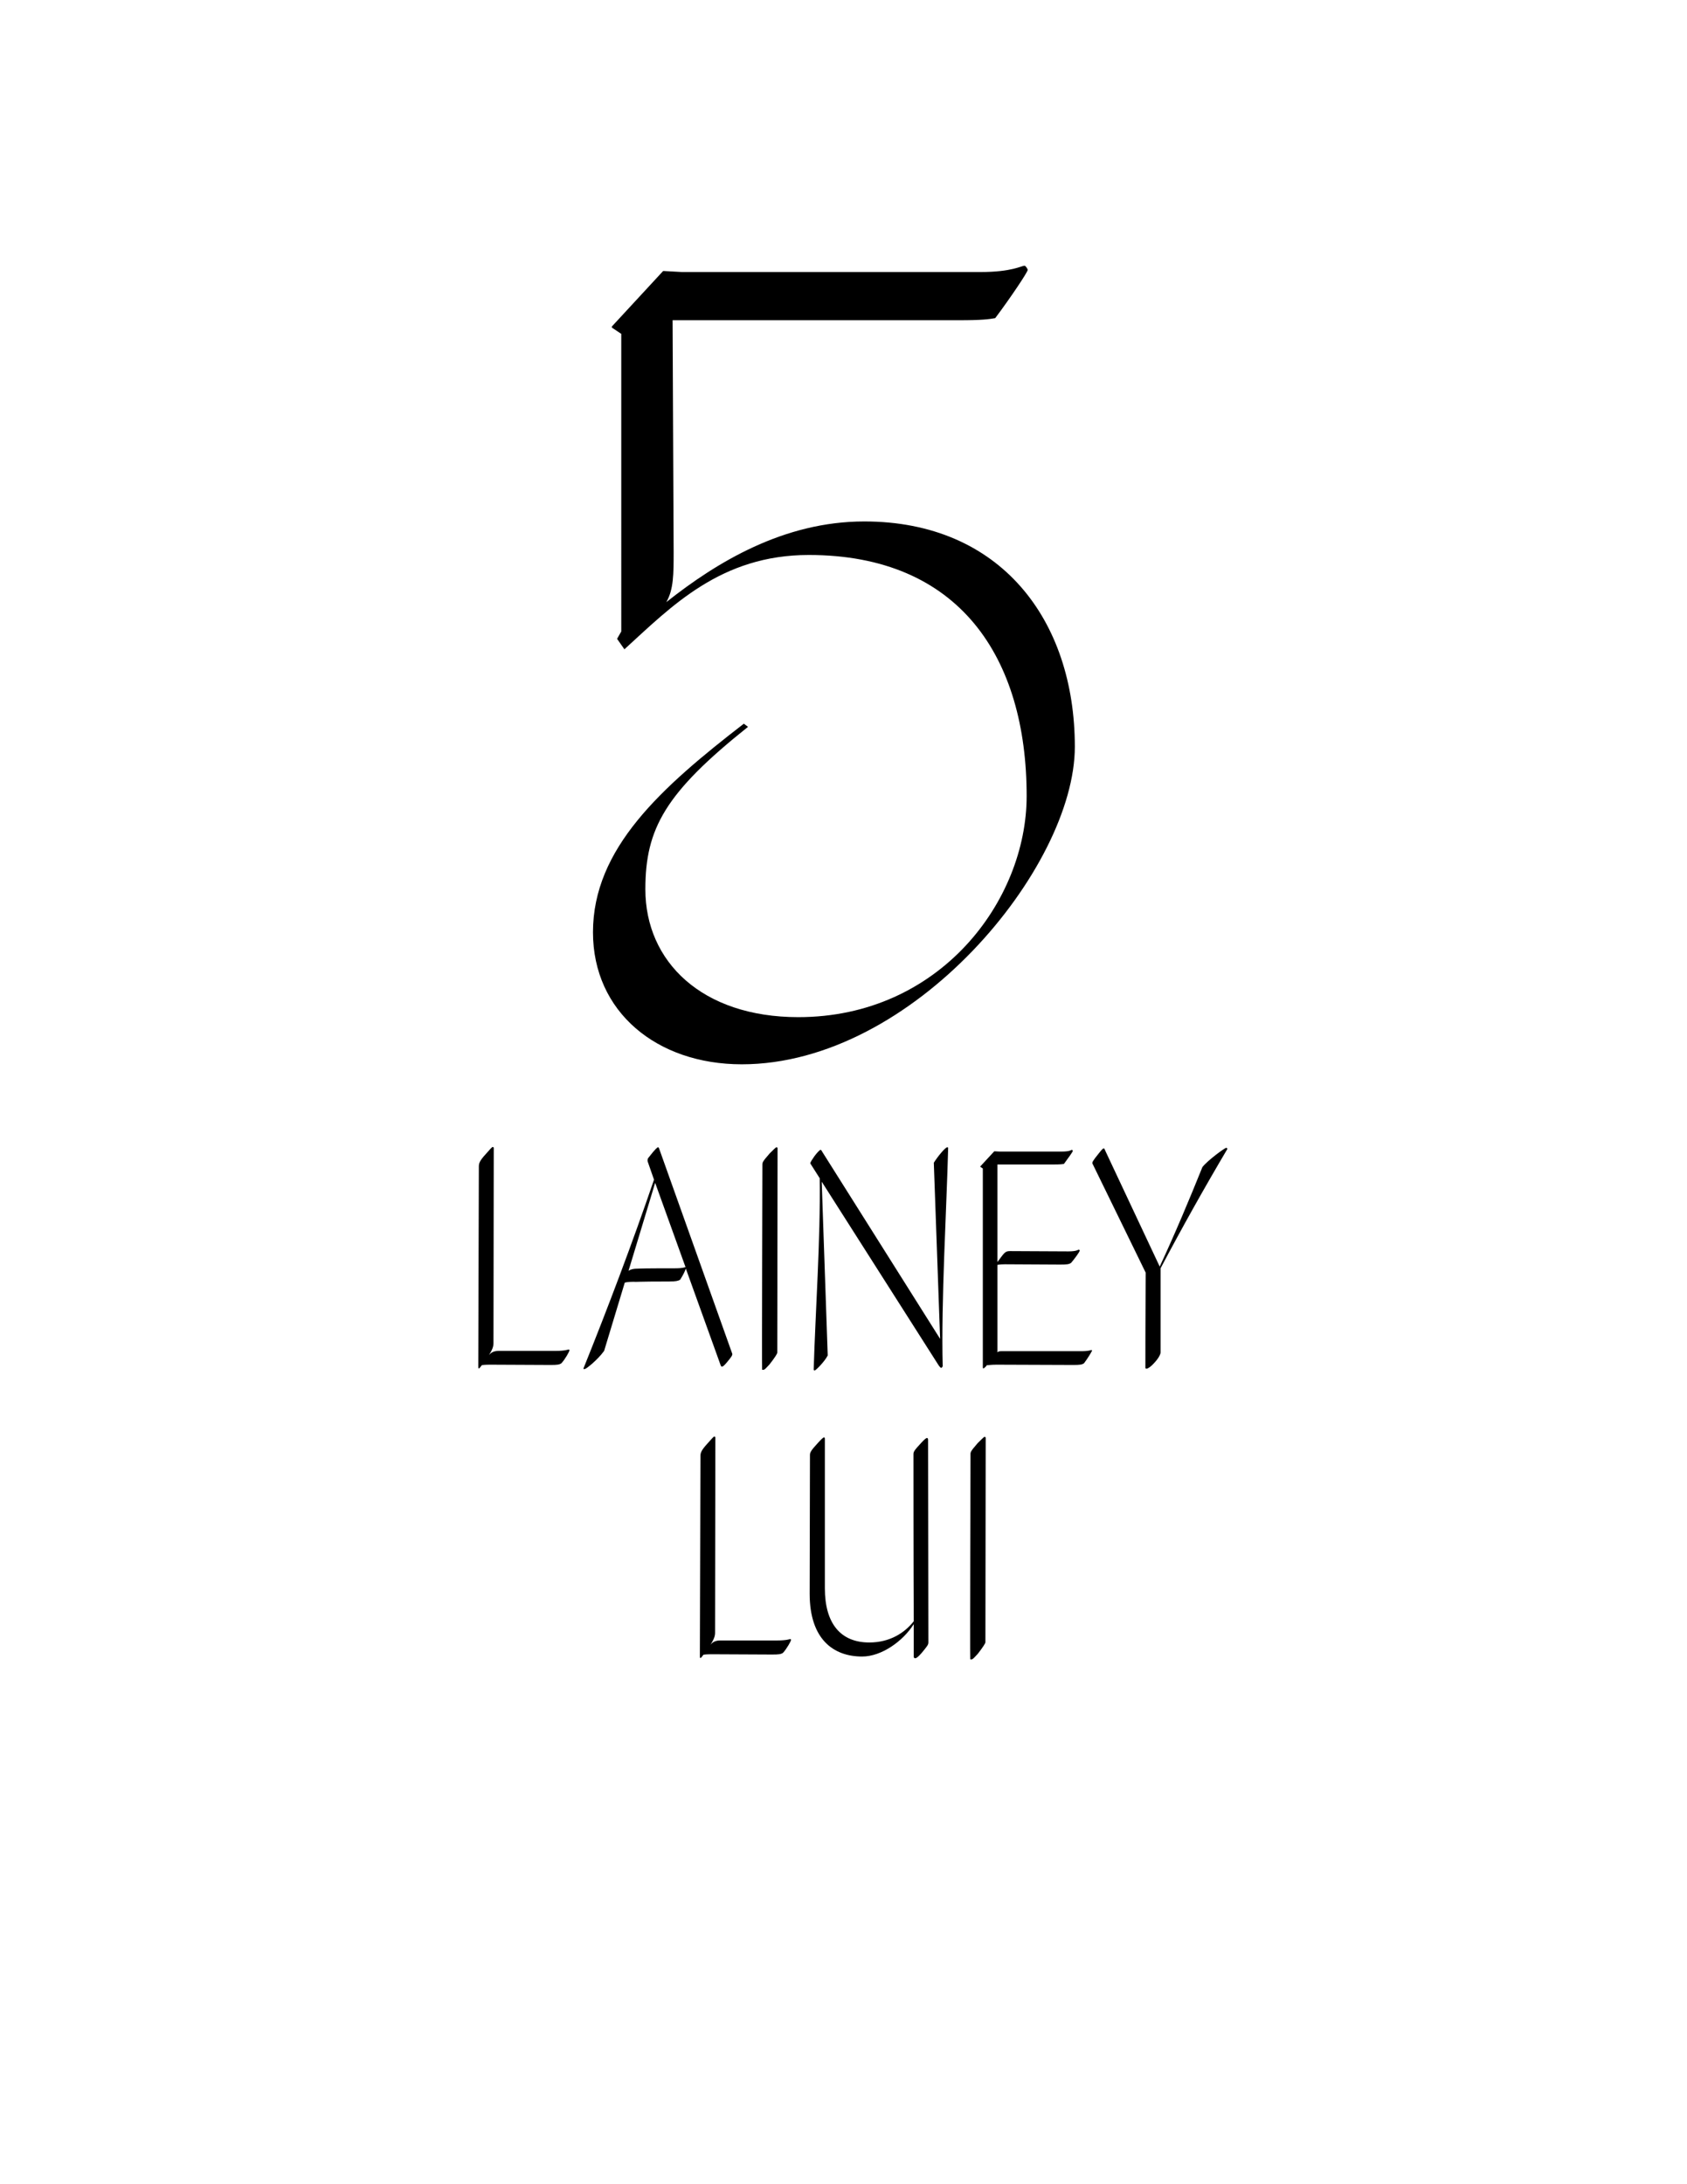 <?xml version="1.0" encoding="utf-8"?>
<!-- Generator: Adobe Illustrator 15.1.0, SVG Export Plug-In . SVG Version: 6.00 Build 0)  -->
<!DOCTYPE svg PUBLIC "-//W3C//DTD SVG 1.1//EN" "http://www.w3.org/Graphics/SVG/1.1/DTD/svg11.dtd">
<svg version="1.1" id="Layer_1" xmlns="http://www.w3.org/2000/svg" xmlns:xlink="http://www.w3.org/1999/xlink" x="0px" y="0px"
	 width="612px" height="792px" viewBox="0 0 612 792" enable-background="new 0 0 612 792" xml:space="preserve">
<g>
	<path d="M176.107,418.602c1.456-1.664,2.392-2.705,2.6-2.705c0.312,0,0.416,0.209,0.416,0.416c0,1.977-0.104,67.811-0.104,70.723
		c0,1.248-0.416,2.393-1.664,4.369c0.728-0.937,1.768-1.561,3.536-1.561h20.593c3.64,0,4.576-0.52,4.888-0.52
		c0.104,0,0.208,0.207,0.208,0.312c0,0.416-1.56,3.224-2.912,4.681c-0.728,0.52-1.56,0.623-3.952,0.623
		c-1.352,0-20.489-0.104-21.737-0.104c-1.976,0-2.912,0.104-3.224,0.208l-0.208,0.312c-0.52,0.625-0.624,0.832-0.832,0.832
		s-0.208-0.207-0.208-0.832c0-6.76,0.208-68.746,0.208-72.387C173.715,421.825,174.027,420.889,176.107,418.602z"/>
	<path d="M234.97,421.201c-0.104-0.312-0.104-1.04,0.312-1.456c2.496-3.224,3.224-3.744,3.432-3.744s0.312,0.208,0.416,0.521
		l26.521,74.362c0.104,0.521-0.312,1.144-1.872,3.017c-1.04,1.248-1.56,1.664-1.872,1.664c-0.208,0-0.416-0.209-0.624-0.937
		l-12.48-34.634c-0.208,0.729-1.04,2.496-2.08,4.057c-0.728,0.416-1.56,0.624-3.952,0.624c-12.272,0-11.544,0.208-13,0.104
		c-1.872,0-2.704,0.207-3.12,0.312l-7.488,24.753c-2.496,3.432-6.552,6.553-6.968,6.553c-0.52,0.104-0.52,0-0.52-0.209
		c8.632-21.424,17.785-45.553,25.585-68.434L234.97,421.201z M228.105,460.723c0.728-0.416,1.456-0.729,3.848-0.729
		c1.56-0.104,11.544-0.104,13-0.104c3.016,0,3.432-0.416,3.744-0.416l-11.024-30.577l-9.672,31.929L228.105,460.723z"/>
	<path d="M279.169,418.289c1.144-1.145,2.288-2.288,2.496-2.288c0.312,0,0.416,0.208,0.416,0.416c0,1.769-0.104,71.45-0.104,74.051
		c0,0.416-0.936,1.872-2.808,4.265c-1.04,1.039-1.664,1.976-2.288,1.976c-0.416,0-0.416,0-0.416-0.208
		c-0.104-1.768,0.104-72.179,0.104-73.947C276.569,421.514,276.465,421.409,279.169,418.289z"/>
	<path d="M341.57,495.98c-0.312,0.104-0.729-0.416-1.145-1.041l-42.33-66.458l2.184,63.026c-1.248,2.393-4.368,5.408-4.68,5.408
		s-0.416-0.104-0.416-0.312c0.624-21.008,2.496-47.217,2.184-69.37l-3.432-5.408c0.104-0.521,0.624-1.248,1.456-2.496
		c0.832-1.144,1.976-2.392,2.288-2.392c0.208,0,0.416,0.312,0.624,0.728l42.746,67.811l-2.288-63.858
		c1.352-2.184,4.16-5.616,4.889-5.616c0.207,0,0.312,0.104,0.312,0.312c-0.521,21.01-2.601,55.955-1.976,79.147L341.57,495.98z"/>
	<path d="M364.655,458.435c-1.872,0-2.601,0.208-2.808,0.208v31.201c0,0.208,0,0.312-0.104,0.52
		c0.416-0.312,0.832-0.416,1.456-0.416h28.913c3.017,0,3.536-0.416,3.849-0.416c0.104,0,0.207,0.104,0.207,0.209
		c0,0.207-1.768,3.119-2.912,4.576c-0.728,0.52-1.56,0.623-3.951,0.623c-1.353,0-26.521-0.104-27.77-0.104
		c-2.08,0-3.12,0.208-3.328,0.208l-0.104-0.104l-0.521,0.625c-0.521,0.416-0.624,0.623-0.832,0.623s-0.208-0.207-0.208-0.623
		v-71.867l-0.936-0.624v-0.104l5.096-5.512l1.872,0.104h22.569c3.119,0,3.432-0.623,3.744-0.623c0.104,0,0.312,0.312,0.312,0.416
		c0,0.207-1.664,2.6-3.224,4.68c-0.625,0.104-1.248,0.208-3.641,0.208h-20.488v35.361l1.56-2.08c1.248-1.664,1.769-1.872,3.12-1.872
		c1.456,0,19.656,0.104,21.113,0.104c3.016,0,3.432-0.623,3.744-0.623c0.104,0,0.312,0.207,0.312,0.312
		c0,0.521-1.976,3.12-3.12,4.472c-0.729,0.521-1.561,0.625-3.952,0.625C383.271,458.539,365.903,458.435,364.655,458.435z"/>
	<path d="M421.025,490.363c0,0.521-0.416,1.873-2.496,4.057c-0.937,1.04-2.08,1.872-2.601,1.872c-0.312,0-0.416-0.104-0.416-0.416
		c0-0.937,0-17.681,0.104-34.425l-19.346-39.626c0-0.416,0-0.728,2.289-3.536c1.144-1.456,1.56-1.872,1.871-1.872
		c0.209,0,0.312,0.312,0.625,1.04l19.656,41.81c5.616-12.064,10.713-24.233,15.496-36.089c1.977-2.496,8.113-6.969,8.633-6.969
		c0.208,0,0.416,0.208,0.416,0.416c-8.32,14.041-16.537,28.705-24.232,43.266V490.363z"/>
	<path d="M256.497,523.602c1.456-1.664,2.392-2.705,2.6-2.705c0.312,0,0.416,0.209,0.416,0.416c0,1.977-0.104,67.811-0.104,70.723
		c0,1.248-0.416,2.393-1.664,4.369c0.728-0.937,1.768-1.561,3.536-1.561h20.593c3.64,0,4.576-0.52,4.888-0.52
		c0.104,0,0.208,0.207,0.208,0.312c0,0.416-1.56,3.224-2.912,4.681c-0.728,0.52-1.56,0.623-3.952,0.623
		c-1.352,0-20.489-0.104-21.737-0.104c-1.976,0-2.912,0.104-3.224,0.208l-0.208,0.312c-0.52,0.625-0.624,0.832-0.832,0.832
		s-0.208-0.207-0.208-0.832c0-6.76,0.208-68.746,0.208-72.387C254.105,526.825,254.417,525.889,256.497,523.602z"/>
	<path d="M334.291,523.081c1.248-1.353,1.768-1.664,1.976-1.664c0.312,0,0.416,0.312,0.416,0.624c0,1.872,0.104,71.035,0.104,73.531
		c0,0.832-0.416,1.352-2.393,3.744c-1.352,1.56-1.977,1.976-2.393,1.976s-0.52-0.312-0.52-0.624v-11.752
		c-3.848,6.136-11.648,11.752-18.721,11.752c-10.4,0-19.033-6.24-19.033-22.777c0-11.648,0.104-48.361,0.104-50.233
		c0-0.937,0.208-1.56,2.912-4.472c1.248-1.353,1.872-1.977,2.184-1.977c0.208,0,0.312,0.208,0.312,0.52v54.187
		c0,12.792,5.72,19.657,16.12,19.657c7.385,0,12.793-3.433,16.121-7.697c-0.104-19.656-0.104-59.074-0.104-60.529
		C331.379,526.409,331.586,525.993,334.291,523.081z"/>
	<path d="M354.673,523.289c1.144-1.145,2.288-2.288,2.496-2.288c0.312,0,0.416,0.208,0.416,0.416c0,1.769-0.104,71.45-0.104,74.051
		c0,0.416-0.936,1.872-2.808,4.265c-1.04,1.039-1.664,1.976-2.288,1.976c-0.416,0-0.416,0-0.416-0.208
		c-0.104-1.768,0.104-72.179,0.104-73.947C352.072,526.514,351.969,526.409,354.673,523.289z"/>
</g>
<g>
	<path d="M215.119,338.04c0-30.4,24.7-52.441,54.721-75.621l1.52,1.14c-30.02,23.94-37.24,36.861-37.24,58.901
		c0,26.22,20.52,46.361,55.48,46.361c51.3,0,82.841-42.181,82.841-80.181c0-50.161-24.32-87.401-79.041-87.401
		c-31.92,0-49.781,18.62-66.881,34.2l-2.66-3.8l1.52-2.66V121.057l-3.42-2.28v-0.38l18.62-20.14l6.84,0.38h108.301
		c11.4,0,14.82-2.28,15.961-2.28c0.38,0,1.14,1.14,1.14,1.521c0,0.76-6.08,9.88-11.78,17.48c-2.28,0.38-4.56,0.76-13.3,0.76H244
		l0.38,83.981c0,7.98,0,13.68-2.66,18.24c18.24-14.44,42.561-29.26,71.821-29.26c49.4,0,76.381,35.72,76.381,81.701
		c0,43.701-58.521,115.142-120.842,115.142C238.3,385.92,215.119,366.92,215.119,338.04z"/>
</g>
<rect fill="none" width="612" height="792"/>
</svg>
